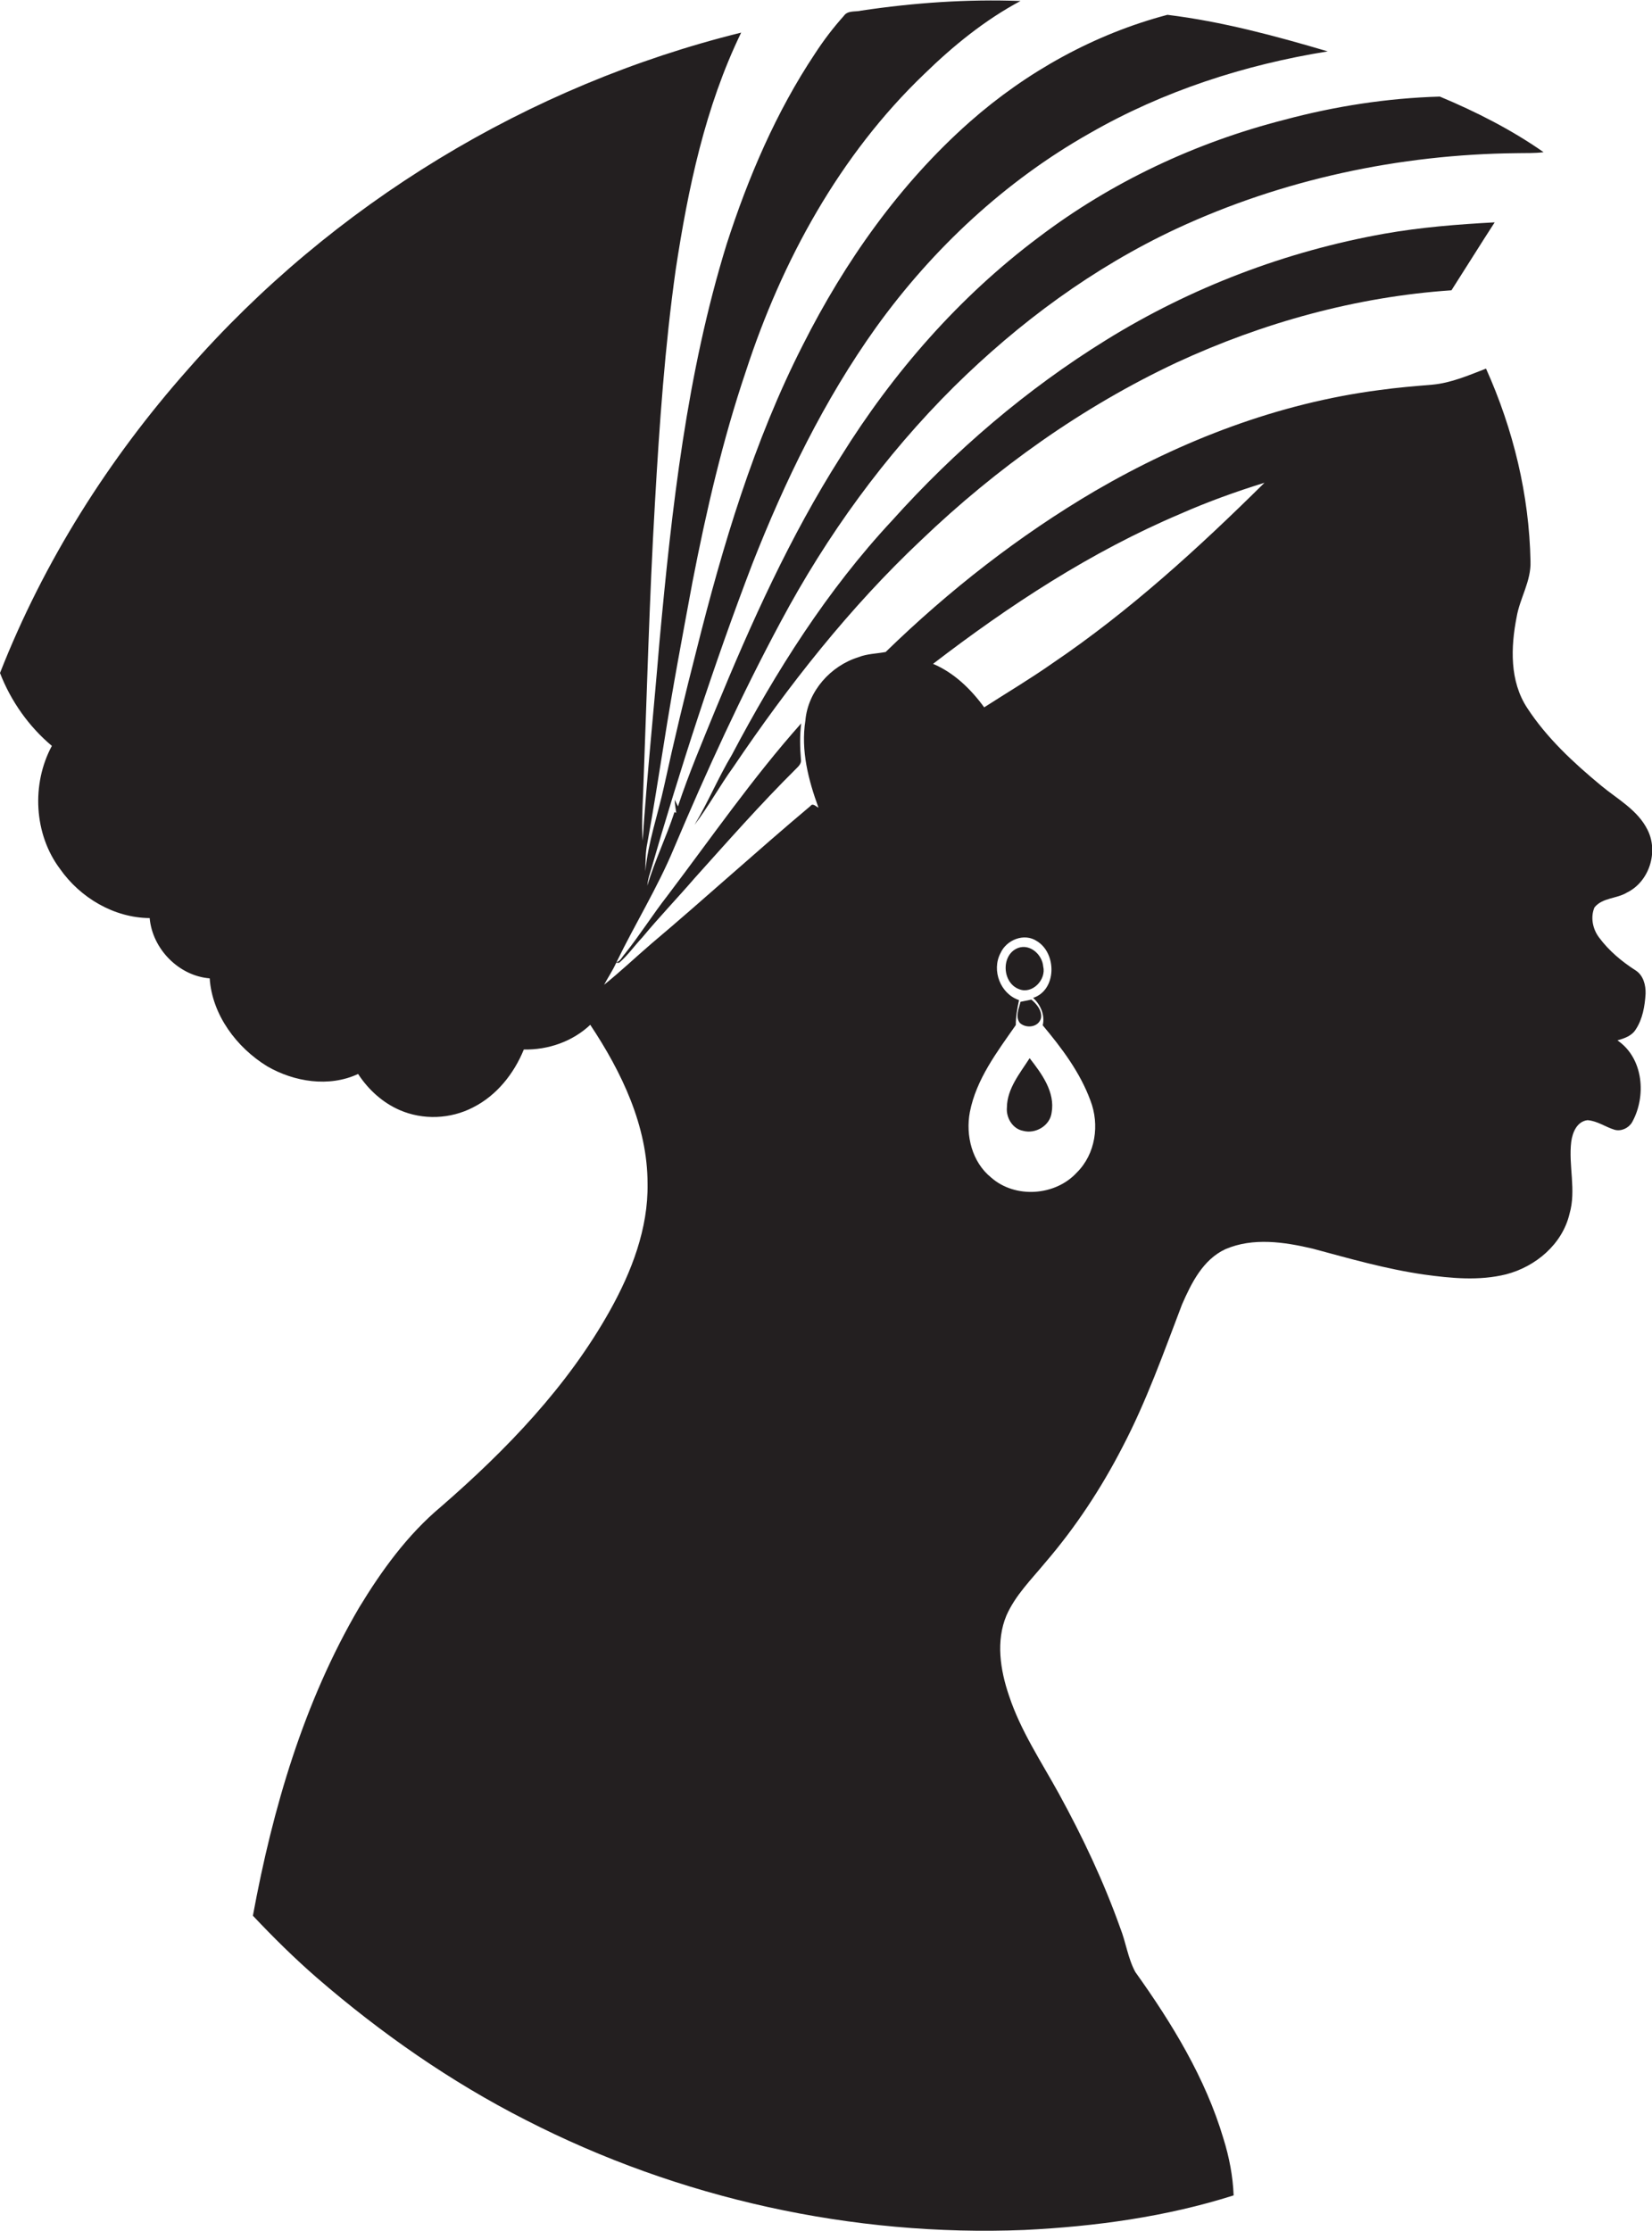 <?xml version="1.0" encoding="utf-8"?>
<!-- Generator: Adobe Illustrator 19.2.0, SVG Export Plug-In . SVG Version: 6.00 Build 0)  -->
<svg version="1.1" id="Layer_1" xmlns="http://www.w3.org/2000/svg" xmlns:xlink="http://www.w3.org/1999/xlink" x="0px" y="0px"
	 viewBox="0 0 668.9 903" enable-background="new 0 0 668.9 903" xml:space="preserve">
<g>
	<path fill="#231F20" d="M662.3,392.8c-5.6-3.6-10.8-7.9-14.8-13.3c-2.6-3.4-3.6-8.2-1.9-12.2c3.2-4,9-3.5,13.1-6
		c9.1-4.4,12.9-16.5,8.4-25.4c-4-8.1-12.3-12.5-18.9-18c-11.1-9.2-21.9-19.2-29.8-31.3c-7.2-10.9-6.7-24.7-4.3-36.9
		c1.3-7.6,5.9-14.5,5.6-22.5c-0.5-26.9-7-53.5-18-78c-7,2.7-14.1,5.8-21.7,6.5c-7.2,0.6-14.5,1.2-21.6,2.2
		c-40.7,5.3-79.6,20.2-115,40.8c-30.8,18.1-59.2,40.3-84.8,65.2c-3.7,0.7-7.5,0.7-11,2.1c-11.3,3.5-20.5,13.8-21.5,25.7
		c-1.9,12,1.2,24,5.3,35.2c-1-0.4-2.3-2-3.2-0.7c-21.8,18.3-42.8,37.5-64.5,55.8c-6.4,5.5-12.5,11.3-19.1,16.6
		c1.6-3,3.5-5.8,4.9-8.9l1.2,0c3.5-3,6.2-6.9,9.4-10.3c6.8-8.2,14.2-15.9,21.1-23.9c13.4-14.9,26.7-30,40.9-44.1
		c1.1-1.1,2.5-2.3,2.2-4c-0.4-4.9-0.5-9.7,0.1-14.6c-19.6,22-36.4,46.3-54.2,69.8c-6,7.7-11.2,16-17.3,23.6c-1,1.1-1.7,2.8-3.3,3.3
		c7.5-15.5,16.7-30.3,23.3-46.2c13.2-31.2,27.3-62,43.3-91.8c18.6-34.8,42-67.1,70-94.9c26.3-26,56.5-48.3,90.1-64
		c43-20,90.4-30.1,137.7-30.6c3.7-0.1,7.3,0.1,11-0.4c-13-9.1-27.4-16.4-42-22.5c-21.2,0.6-42.5,3.9-63,9.4
		C484,57.7,450,73.7,420.6,96c-32.2,24.1-59,54.8-80.2,88.9c-20.5,32.2-36.2,67.1-50.7,102.3c-5.3,13-10.8,25.9-15.2,39.2
		c-0.4-0.9-0.9-1.8-1.3-2.7c0,1.8,0.4,3.5,0.6,5.3l-0.7-0.3c-3.3,10.1-8,19.7-11,29.8c0.2-1.8,0.5-3.5,1.1-5.1
		c12.2-42.2,25.7-84.1,41.4-125.1c13.2-33.6,29.1-66.4,50.2-95.9c22.9-31.8,52.3-59.2,86.5-78.5c29.6-17,62.6-27.7,96.3-33.1
		c-21.3-6.3-42.9-12.1-64.9-14.8c-29.6,7.8-57.1,23.1-80,43.3c-28.4,25.1-50.6,56.6-67.6,90.3c-19.9,39-32.5,81.3-43.1,123.6
		c-4.7,18.3-9.1,36.6-13.1,55c-2.5,11.5-6.5,22.7-7.6,34.5c0.1-3.8,0-7.7,0.8-11.4c2.5-13.6,4.6-27.3,6.8-40.9
		c3.4-21.7,7.5-43.3,11.5-64.9c5.6-28.8,12.2-57.4,21.6-85.2c14.6-44.8,38-87.6,72.3-120.4c11.7-11.4,24.5-21.8,38.9-29.5
		c-21.5-0.8-43.1,0.7-64.5,3.9c-2.3,0.6-5.4-0.2-7,2.1c-4.3,4.8-8.2,9.9-11.7,15.3c-15.8,23.7-27.1,50.2-35.8,77.2
		C278.1,151,272,205.7,267,260c-2.2,26.8-5,53.5-6.8,80.3c-0.4-6.4-0.1-12.7,0.2-19.1c1.5-39.3,2.5-78.6,4.8-117.9
		c1.8-31.5,4-63,8.4-94.2c5-32.8,11.9-65.8,26.5-95.9c-86.2,21.3-165.5,69.5-224,136.3C44,185.7,17.7,227.3,0,272.4
		c4.4,11.4,11.7,21.7,21,29.5c-8.3,15.4-7.3,35.7,3.3,49.8c8.2,11.7,21.9,19.8,36.3,19.9c1.1,12.5,11.8,23.4,24.3,24.4
		c1,14.8,10.9,28,23.3,35.6c10.9,6.3,25,8.6,36.8,3.1c4.1,6.3,9.9,11.6,16.8,14.6c9.4,4.1,20.6,3.7,29.8-1.1
		c9.5-4.8,16.5-13.6,20.5-23.4c9.8,0.2,19.7-3.2,26.9-10c12.7,19.1,23.2,40.9,23.2,64.3c0.3,18.2-6.5,35.7-15.2,51.3
		c-17.2,30.8-42,56.5-68.5,79.5c-13.5,11.3-24,25.8-33.1,40.8c-22.4,38.2-35,81.3-43,124.7c8.3,8.8,16.9,17.3,26,25.2
		c25.8,22.3,54,42,84.5,57.5c62,31.8,132.3,47.3,201.9,44.5c28.6-1.4,57.3-5.3,84.7-14c-0.3-7.8-1.8-15.5-4.1-22.9
		c-7.3-24.6-20.9-46.8-35.7-67.5c-3-5.5-3.8-12-6.1-17.8c-6.7-18.8-15.2-36.8-24.8-54.3c-7.2-13.1-15.6-25.6-20.3-39.9
		c-3.5-10.3-5.3-22-1-32.3c3.6-8.2,10.1-14.6,15.7-21.4c12.3-14.3,22.7-30.1,31.3-46.8c9.7-18.5,16.7-38.3,24.1-57.7
		c3.8-8.7,8.5-18.2,17.6-22.4c11.2-4.8,23.8-2.9,35.3-0.2c14.9,4,29.8,8.3,45.2,10.5c10.9,1.5,22.2,2.6,33.1-0.1
		c12-3.1,22.8-12.2,25.7-24.5c2.8-9.6-0.5-19.5,0.7-29.2c0.5-3.7,2.3-8.2,6.6-8.7c4,0.3,7.3,2.8,11,3.9c2.7,0.7,5.6-0.7,7-3
		c5.9-10.5,4.7-26-5.9-33.2c2.8-0.8,5.8-1.8,7.4-4.4c2.8-4.2,3.7-9.5,4-14.5C666.4,398.7,665.4,394.8,662.3,392.8z M436,474.6
		c-8.7,9.5-25,10.6-34.7,2c-7.7-6.2-10.4-17-8.6-26.5c2.6-13.3,11-24.3,18.6-35.2c0-3.4,0.6-6.8,1.3-10.1c-7.5-2.5-11.2-12-7.5-19
		c2.4-5.4,9.6-8.3,14.7-4.9c8.2,4.9,8.1,19.9-1.5,23c3,2.7,4.9,7,3.9,11.1c7.7,9.2,15.1,19,19.3,30.4
		C445.3,455.2,443.6,467.1,436,474.6z M426.1,268.5c-9,6.3-18.4,11.9-27.6,17.8c-5.4-7.4-12.2-14-20.7-17.6
		c31-23.8,64-45.4,100.1-60.7c11.1-4.9,22.5-9,34.1-12.6C485.2,221.9,457.3,247.4,426.1,268.5z"/>
	<path fill="#231F20" d="M361.2,210.7c-26.3,28.2-47,61-64.9,94.9c-5.5,9.2-9.6,19.1-15.1,28.3c5.7-7.5,10.2-15.8,15.7-23.4
		c22.3-33,47.1-64.6,76.1-91.9c30.4-29.1,65.2-53.9,103.3-71.8c35-16.2,72.9-26.7,111.4-29.3c5.9-9.2,11.6-18.4,17.5-27.5
		c-15,0.8-30,2-44.7,4.6c-39.8,7.1-78.2,21.7-112.6,43C415.7,157.5,386.6,182.4,361.2,210.7z"/>
	<path fill="#231F20" d="M422.4,391.2c-0.4-4.8-5.3-9.3-10.2-7.5c-7,2.7-6.5,14.2,0.5,16.7C418,402.5,423.7,396.5,422.4,391.2z"/>
	<path fill="#231F20" d="M421.5,412.1c0.5-3-1.7-5.7-3.9-7.5c-1.1,0.2-3.3,0.7-4.4,0.9c-0.6,2.7-2.2,5.9-0.3,8.5
		C415.4,416.4,420.5,415.9,421.5,412.1z"/>
	<path fill="#231F20" d="M407.7,448.2c-0.4,4.2,2.3,8.7,6.5,9.5c5,1.4,10.9-2,11.6-7.3c1.5-8.4-4-15.8-8.9-22.1
		C413,434.4,407.8,440.6,407.7,448.2z"/>
</g>
</svg>
